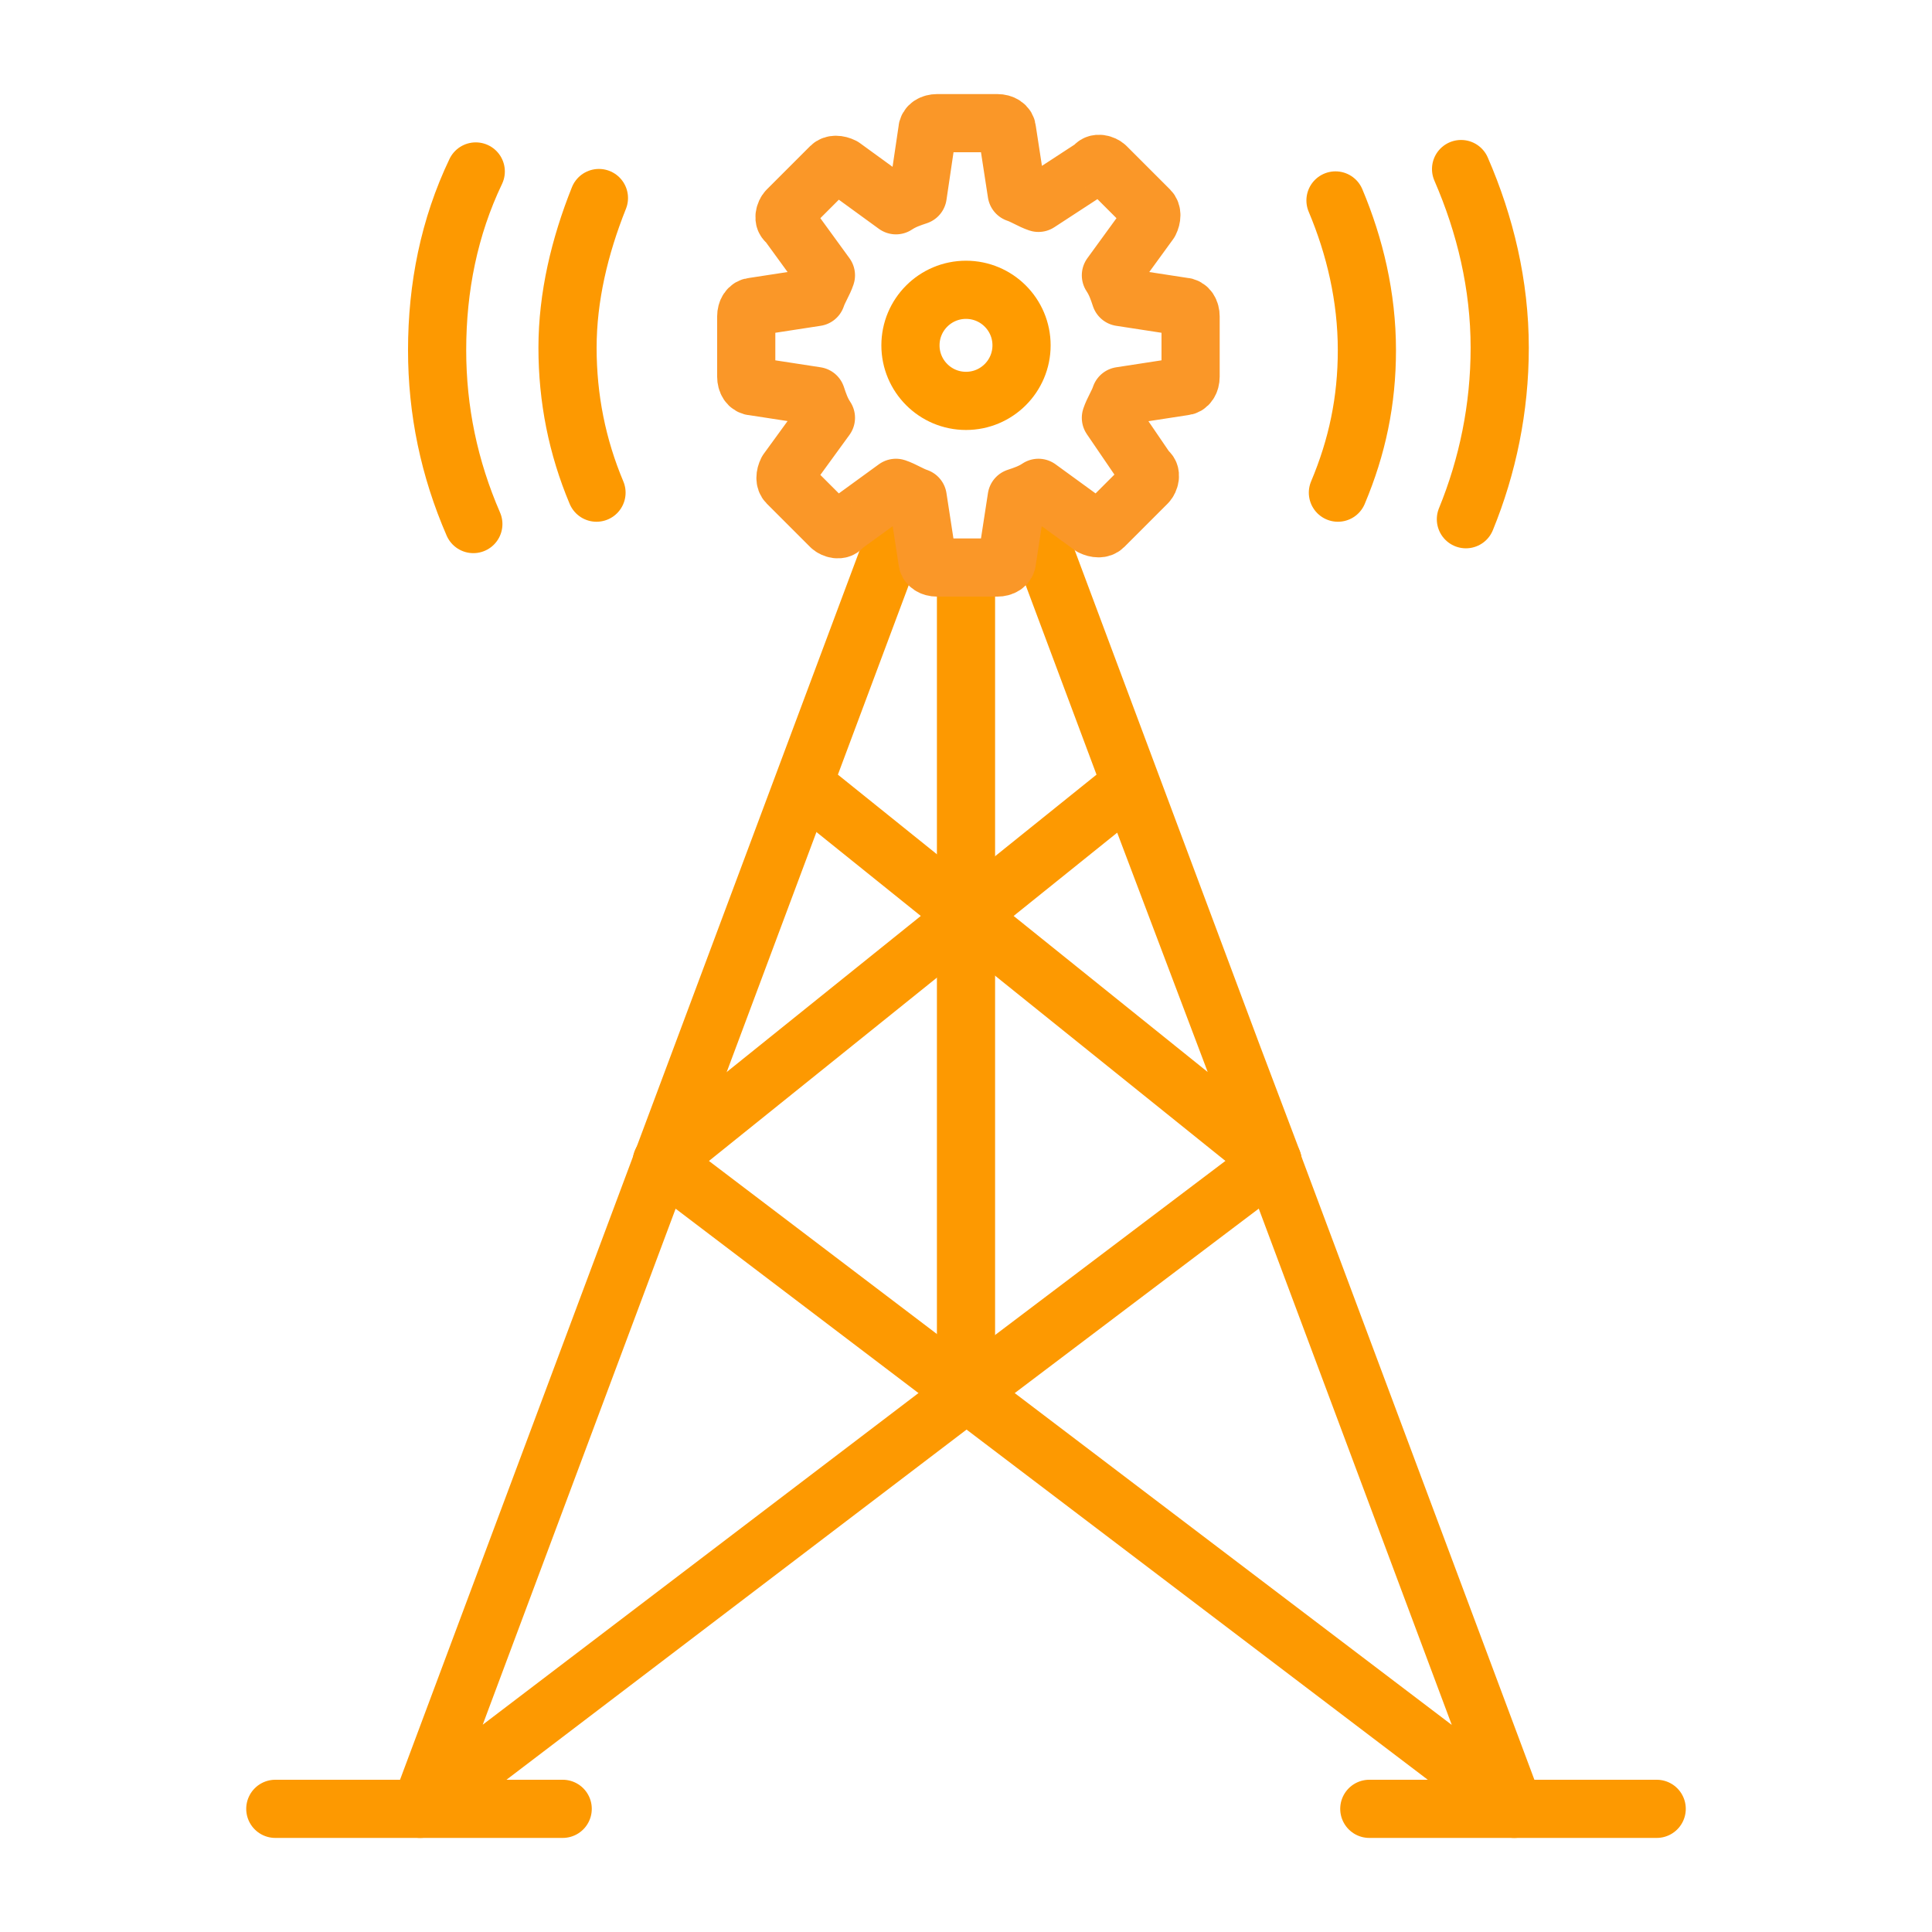 <?xml version="1.0" encoding="utf-8"?>
<!-- Generator: Adobe Illustrator 27.0.0, SVG Export Plug-In . SVG Version: 6.00 Build 0)  -->
<svg version="1.1" id="Layer_1" xmlns="http://www.w3.org/2000/svg" xmlns:xlink="http://www.w3.org/1999/xlink" x="0px" y="0px"
	 viewBox="0 0 80 80" style="enable-background:new 0 0 80 80;" xml:space="preserve">
<style type="text/css">
	.st0{fill:none;stroke:#FA9728;stroke-width:2.409;stroke-linecap:round;stroke-linejoin:round;}
	.st1{fill:#FA9728;}
	.st2{fill:none;stroke:#FD9901;stroke-width:2.409;stroke-linecap:round;stroke-linejoin:round;}
	.st3{fill:none;stroke:#FF9B00;stroke-width:2.409;}
</style>
<g>
	<polyline class="st2" points="42.4,20.6 62.7,74.9 27.4,48.1 46.8,32.5 52.7,48.1 33.3,32.5 	"/>
	<polyline class="st2" points="52.7,48.1 40,57.7 17.4,74.9 37.7,20.6 	"/>
	<line class="st2" x1="40" y1="23.8" x2="40" y2="57.7"/>
	<line class="st2" x1="11.4" y1="74.9" x2="23.3" y2="74.9"/>
	<line class="st2" x1="56.7" y1="74.9" x2="68.6" y2="74.9"/>
	<g>
		<path class="st0" d="M49,12.7l-2.6-0.4c-0.1-0.3-0.2-0.6-0.4-0.9l1.6-2.2c0.1-0.2,0.1-0.4,0-0.5l-1.8-1.8c-0.1-0.1-0.4-0.2-0.5,0
			L43,8.4c-0.3-0.1-0.6-0.3-0.9-0.4l-0.4-2.6c0-0.2-0.2-0.3-0.4-0.3h-2.5c-0.2,0-0.4,0.1-0.4,0.3L38,8.1c-0.3,0.1-0.6,0.2-0.9,0.4
			l-2.2-1.6c-0.2-0.1-0.4-0.1-0.5,0l-1.8,1.8c-0.1,0.1-0.2,0.4,0,0.5l1.6,2.2c-0.1,0.3-0.3,0.6-0.4,0.9l-2.6,0.4
			c-0.2,0-0.3,0.2-0.3,0.4v2.5c0,0.2,0.1,0.4,0.3,0.4l2.6,0.4c0.1,0.3,0.2,0.6,0.4,0.9l-1.6,2.2c-0.1,0.2-0.1,0.4,0,0.5l1.8,1.8
			c0.1,0.1,0.4,0.2,0.5,0l2.2-1.6c0.3,0.1,0.6,0.3,0.9,0.4l0.4,2.6c0,0.2,0.2,0.3,0.4,0.3h2.5c0.2,0,0.4-0.1,0.4-0.3l0.4-2.6
			c0.3-0.1,0.6-0.2,0.9-0.4l2.2,1.6c0.2,0.1,0.4,0.1,0.5,0l1.8-1.8c0.1-0.1,0.2-0.4,0-0.5L46,17.3c0.1-0.3,0.3-0.6,0.4-0.9L49,16
			c0.2,0,0.3-0.2,0.3-0.4v-2.5C49.3,12.9,49.2,12.7,49,12.7z"/>
		<g>
			<circle class="st3" cx="40" cy="14.3" r="2.3"/>
		</g>
	</g>
	<g>
		<path class="st2" d="M24.7,20.4c-0.8-1.9-1.2-3.9-1.2-6c0-2.1,0.5-4.2,1.3-6.2"/>
		<path class="st2" d="M55.3,8.3c0.8,1.9,1.3,4,1.3,6.2c0,2.1-0.4,4-1.2,5.9"/>
		<path class="st2" d="M60.5,7c1,2.3,1.6,4.8,1.6,7.4c0,2.5-0.5,4.9-1.4,7.1"/>
		<path class="st2" d="M19.6,21.7c-1-2.3-1.5-4.7-1.5-7.2c0-2.6,0.5-5.1,1.6-7.4"/>
	</g>
</g>
</svg>
